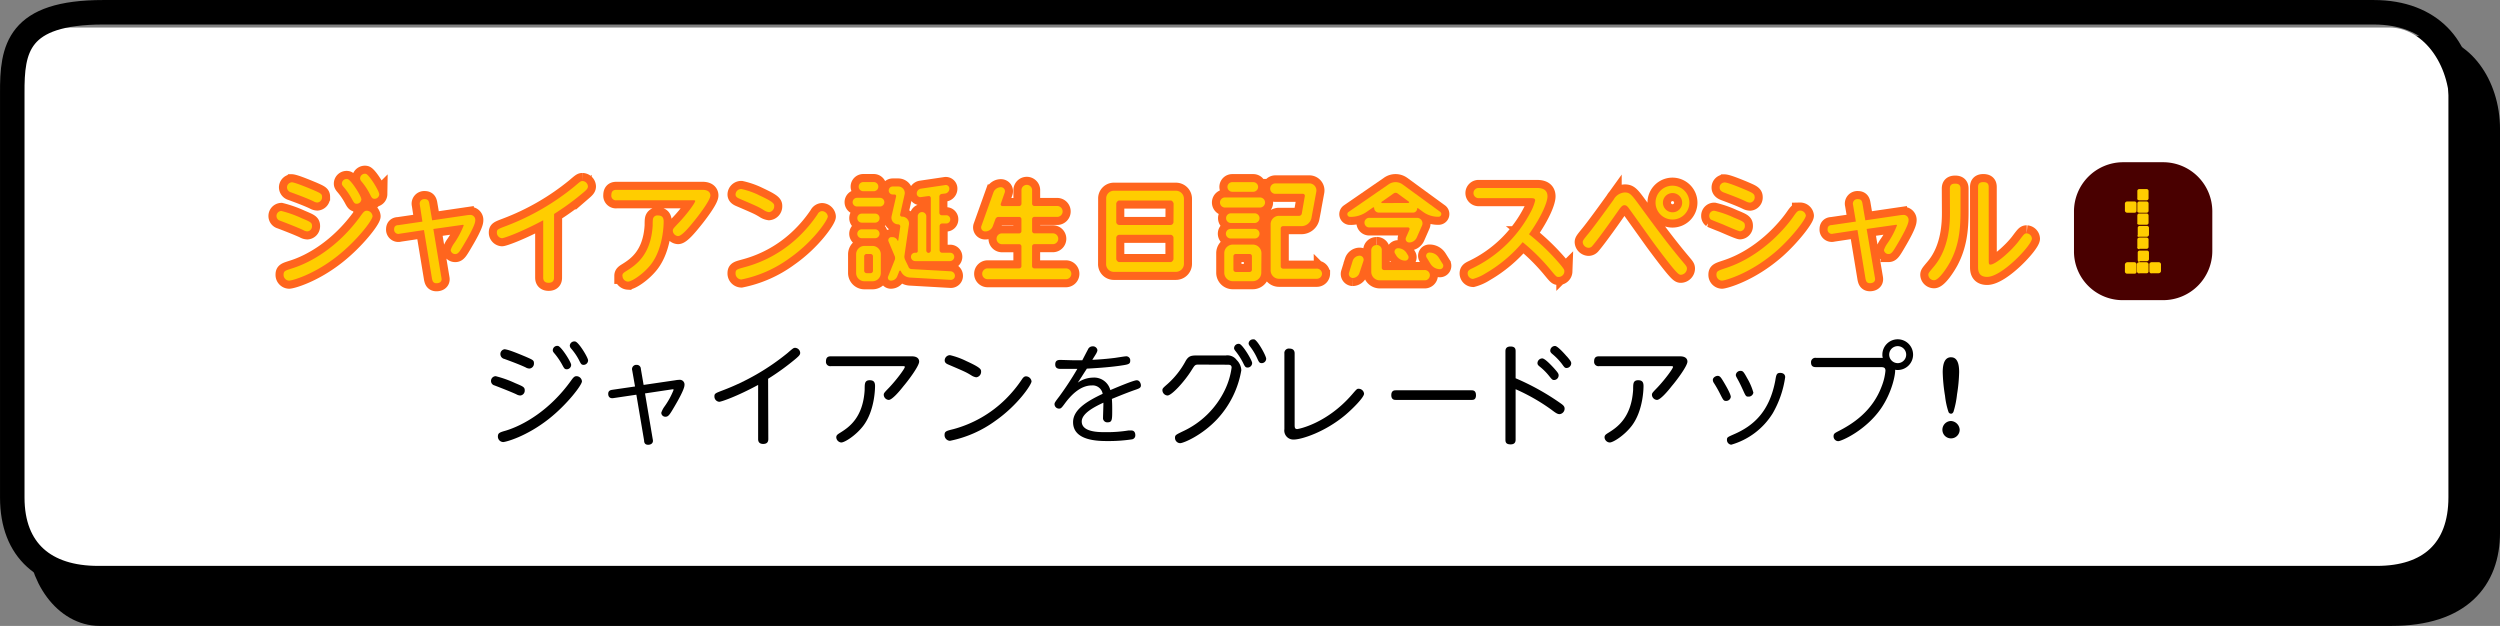 <svg xmlns="http://www.w3.org/2000/svg" viewBox="0 0 623.51 156.11"><rect x="0" y="0" width="623.51" height="156.11" fill="#808080" stroke="none"/><defs><style>.cls-1,.cls-5{fill:none;}.cls-1{stroke:#000;stroke-miterlimit:10;stroke-width:6.11px;}.cls-2{fill:#fff;}.cls-3{fill:#ffcd00;}.cls-4{fill:#490000;}.cls-5{stroke:#ff651e;stroke-width:4.02px;}</style></defs><g id="レイヤー_2" data-name="レイヤー 2"><g id="ファイル名"><path d="M24.86,12h580.5c8.3,0,15.1,9.1,15.1,20.2V132.85c0,11.11-6.8,20.2-15.1,20.2H24.86c-8.4,0-15.1-9.1-15.1-20.2V32.05C9.56,20.85,16.46,12,24.86,12Z"/><path class="cls-1" d="M32.46,12h572.9c8.3,0,15.1,9.1,15.1,20.2V132.85c0,11.61-7,20.2-24,20.2H24.86c-8.4,0-15.1-9.1-15.1-20.2V32.05C9.56,20.85,21.76,12,32.46,12Z"/><path class="cls-2" d="M17.06,6.86h578.8c8.3,0,15.1,8.89,15.1,19.89v99c0,10.89-6.8,19.89-15.1,19.89H22.06C11.16,146,2.26,137,2.06,126V26.66C2,15.76,8.76,6.86,17.06,6.86Z"/><path class="cls-1" d="M25.76,3.06H592c14.4,0,21.7,9.1,21.7,20.2V124c0,13.39-7.9,20.19-20.9,20.19H24.46c-13.2,0-21.4-6.8-21.4-20.1V23.25C3,12.15,4.36,3.06,25.76,3.06Z"/><rect class="cls-3" x="522.09" y="45.55" width="25.7" height="25.7"/><path class="cls-4" d="M517.26,62.66v-9.9a12.27,12.27,0,0,1,12.2-12.3h10a12.27,12.27,0,0,1,12.3,12.2h0v9.9a12.27,12.27,0,0,1-12.2,12.3h-10a12.14,12.14,0,0,1-12.3-12.2Zm13.3-9.61h1.8a.47.47,0,0,0,.5-.5h0v-1.8a.48.48,0,0,0-.5-.5h-1.8a.57.57,0,0,0-.6.5h0v1.8a.56.56,0,0,0,.6.5Zm0,15.21h1.8a.47.47,0,0,0,.5-.5h0V66a.55.55,0,0,0-.5-.6h-1.8a.65.65,0,0,0-.6.6v1.8A.57.57,0,0,0,530.56,68.26Zm3-18.3h1.8a.48.48,0,0,0,.5-.5h0v-1.8a.47.47,0,0,0-.5-.5h-1.8a.47.47,0,0,0-.5.5h0v1.8c-.1.29.2.5.5.5Zm0,3.09h1.8a.47.47,0,0,0,.5-.5h0v-1.8a.48.48,0,0,0-.5-.5h-1.8a.48.48,0,0,0-.5.5h0v1.8c-.1.2.1.5.5.5Zm0,3h1.8a.47.47,0,0,0,.5-.5h0v-1.8a.48.48,0,0,0-.5-.5h-1.8a.48.48,0,0,0-.5.5h0v1.8c-.1.31.1.5.5.5Zm0,3h1.8a.56.56,0,0,0,.6-.5h0v-1.7a.47.47,0,0,0-.5-.5h-1.8a.47.47,0,0,0-.5.5h0v1.8c-.2.21,0,.51.4.4Zm0,3h1.8a.47.47,0,0,0,.5-.5h0v-1.8a.48.48,0,0,0-.5-.5h-1.8a.48.48,0,0,0-.5.5h0v1.8a.44.44,0,0,0,.4.6h.2Zm0,3.1h1.8a.55.55,0,0,0,.6-.5h0V63a.47.47,0,0,0-.5-.5h-1.8a.47.47,0,0,0-.5.5h0v1.8a.56.56,0,0,0,.5.6h0Zm0,3h1.8a.47.47,0,0,0,.5-.5h0V66a.55.55,0,0,0-.5-.6h-1.8a.55.55,0,0,0-.6.5h0v1.8a.56.56,0,0,0,.6.5h0Zm3,0h1.8a.62.62,0,0,0,.6-.5h0V66a.55.55,0,0,0-.5-.6h-1.8a.55.55,0,0,0-.6.5h0v1.8a.56.56,0,0,0,.6.5h-.1Z"/><path class="cls-5" d="M70.14,52.61a29,29,0,0,1,5.11,1.81c2.13.9,2.57,1.08,2.57,1.92a1.28,1.28,0,0,1-1.17,1.37,2.15,2.15,0,0,1-1-.32c-1.31-.61-3.82-1.6-5.75-2.33a1.22,1.22,0,0,1-.94-1.14A1.26,1.26,0,0,1,70.14,52.61Zm.59,15.85c0-.88.49-1,2.1-1.52C77.47,65.51,84.36,61.63,90,53.77c.59-.81.91-1.22,1.46-1.22a1.49,1.49,0,0,1,1.46,1.37c0,1-3.94,6.13-8.76,9.93C78.23,68.55,72.77,70,72.1,70A1.44,1.44,0,0,1,70.73,68.46Zm2-23c.91,0,5.23,1.87,5.34,1.9,2,.88,2.25,1,2.25,1.78a1.3,1.3,0,0,1-1.17,1.37,2.06,2.06,0,0,1-1-.32c-1.63-.76-3.5-1.46-5.57-2.22a1.32,1.32,0,0,1-1-1.19A1.27,1.27,0,0,1,72.71,45.48Zm17.4,4.18A1.18,1.18,0,0,1,89,50.82c-.58,0-.7-.2-1.25-1.22a17.5,17.5,0,0,0-2.13-3.07c-.35-.41-.35-.61-.35-.73a1.17,1.17,0,0,1,1.43-1.14C87.57,44.9,90.11,48.9,90.11,49.66Zm4.47-1.23a1.19,1.19,0,0,1-1.14,1.17c-.61,0-.73-.21-1.26-1.26a15.65,15.65,0,0,0-2.07-3.09,1.23,1.23,0,0,1-.32-.76,1.2,1.2,0,0,1,1.46-1.11C92.13,43.64,94.58,47.67,94.58,48.43Z"/><path class="cls-5" d="M104.71,51.09a1.14,1.14,0,0,1,1.23-1.43c.81,0,1,.49,1.11,1l.73,4.29,8.38-1.23a7.08,7.08,0,0,1,1-.11,1.24,1.24,0,0,1,1.37,1.4c0,1.08-1.75,4.14-2.66,5.66-1.2,2.05-1.58,2.69-2.3,2.69a1.11,1.11,0,0,1-1.17-1,5.91,5.91,0,0,1,.84-1.64,20.84,20.84,0,0,0,2.4-4.49c0-.18-.15-.18-.5-.12l-7.06,1,2,12.09a2.84,2.84,0,0,1,.06.44c0,.67-.56,1-1.29,1-.9,0-1-.68-1.11-1.14l-2-12.12-6.07.91a1.06,1.06,0,0,1-1.37-1.14c0-.91.73-1,1.05-1l6-.88Z"/><path class="cls-5" d="M138.17,69.22c0,.44-.06,1.31-1.34,1.31s-1.35-.9-1.35-1.31V54.94c-5.6,3-9.75,4.47-10.3,4.47A1.39,1.39,0,0,1,123.92,58c0-.76.23-.85,2.22-1.61a61.17,61.17,0,0,0,17.11-9.87c1.43-1.22,1.6-1.37,2-1.37a1.41,1.41,0,0,1,1.38,1.34c0,.5-.32.82-1.06,1.46a64.26,64.26,0,0,1-7.38,5.41Z"/><path class="cls-5" d="M175.22,47.35c1.95,0,1.95,1.2,1.95,1.4,0,1.23-3.12,5.26-4.11,6.45-1.11,1.38-3,3.68-3.94,3.68a1.41,1.41,0,0,1-1.32-1.34c0-.44.15-.58,1.43-1.93,2-2.07,4.15-5,4.15-5.46,0-.2-.26-.2-.47-.2H153.79a1.15,1.15,0,0,1-1.32-1.26c0-1.31.85-1.34,1.32-1.34Zm-20,21.46c0-.61.35-.82,1.14-1.31,2.19-1.38,6-3.92,6.42-11.27,0-.24,0-1.29.06-1.49a1.09,1.09,0,0,1,1.25-1c1,0,1.43.44,1.43,1.55,0,.32,0,6.51-3.15,10.63-1.93,2.48-4.85,4.32-5.75,4.32A1.45,1.45,0,0,1,155.25,68.81Z"/><path class="cls-5" d="M206.46,54c0,.84-3.62,6.27-9.58,10.42a30.56,30.56,0,0,1-12,5.29,1.51,1.51,0,0,1-1.43-1.58c0-.94.47-1,2.34-1.52a31.07,31.07,0,0,0,13.75-7.91,33.57,33.57,0,0,0,4.38-5.29,1.32,1.32,0,0,1,1.11-.76A1.51,1.51,0,0,1,206.46,54Zm-17.29-5.37c3.92,1.78,3.92,2.21,3.92,2.8a1.46,1.46,0,0,1-1.29,1.49,3.13,3.13,0,0,1-1.37-.56c-1.37-.81-1.43-.84-6.13-2.86-.44-.2-.85-.47-.85-1a1.42,1.42,0,0,1,1.43-1.37A20,20,0,0,1,189.17,48.61Z"/><path class="cls-5" d="M213.73,51.5a1.08,1.08,0,1,1,0-2.16h5.75a1.08,1.08,0,0,1,0,2.16Zm1.9,18.65a2.08,2.08,0,0,1-2.11-2.1V63.44a2.1,2.1,0,0,1,2.11-2.11h1.92a2.1,2.1,0,0,1,2.13,2.11v4.61a2.08,2.08,0,0,1-2.13,2.1Zm2.62-16.87a1.08,1.08,0,0,1,1.11,1.11,1.1,1.1,0,0,1-1.11,1.14h-3.33a1.11,1.11,0,0,1-1.1-1.14,1.1,1.1,0,0,1,1.1-1.11Zm-3.33,6.13a1.11,1.11,0,0,1,0-2.22h3.33a1.11,1.11,0,1,1,0,2.22Zm3-14a1.14,1.14,0,1,1,0,2.28h-2.62a1.14,1.14,0,0,1,0-2.28Zm-1.78,17.93a.61.61,0,0,0-.61.58v3.62a.62.62,0,0,0,.61.59h1a.59.59,0,0,0,.58-.59V63.93a.58.58,0,0,0-.58-.58Zm10.43,3.18a.83.83,0,0,0,.78.59l9.73.55a1.13,1.13,0,0,1,1.08,1.14,1,1,0,0,1-1.08,1l-10.16-.58a2.62,2.62,0,0,1-2.25-1.61c0-.14-.35-.14-.38,0L223.74,69a1.71,1.71,0,0,1-1.57,1,.74.74,0,0,1-.68-1l1.64-4.11a1.28,1.28,0,0,0,0-1.05l-1.52-3.62a.77.77,0,0,1,.7-1.08h.26a1.37,1.37,0,0,1,1.29.87c0,.06.17.06.17,0l.5-3.47a.54.54,0,0,0-.52-.59H224a1.66,1.66,0,0,1-1.64-2l1.14-5a.39.39,0,0,0-.38-.44h-.47a1,1,0,0,1-1-1,1,1,0,0,1,1-1H224a1.63,1.63,0,0,1,1.61,2l-1.11,4.94a.46.46,0,0,0,.44.58,1.73,1.73,0,0,1,1.75,2l-1.11,7.67a1.94,1.94,0,0,0,.15,1.08Zm5-3.44a.63.63,0,0,0,.58-.59V49.39a.51.51,0,0,0-.58-.49l-1.93.26a.89.89,0,0,1-1-.9,1.23,1.23,0,0,1,1-1.2l6.13-.91a.88.88,0,0,1,1,.91,1.21,1.21,0,0,1-1,1.2l-.93.11a.69.69,0,0,0-.56.64V53.1a.62.62,0,0,0,.61.59h1A1,1,0,0,1,237,54.74a1,1,0,0,1-1.05,1h-1a.63.63,0,0,0-.61.61v6.1a.64.64,0,0,0,.61.59h2a1,1,0,0,1,1.05,1,1.08,1.08,0,0,1-1.05,1.08h-8.7a1.06,1.06,0,0,1-1.05-1.08,1,1,0,0,1,1.05-1h.26a.41.41,0,0,0,.38-.38V53.86a1.07,1.07,0,0,1,2.13,0V62.5a.63.63,0,0,0,.59.59Z"/><path class="cls-5" d="M257.4,66.39a.58.58,0,0,0,.59.55h7.74a1.35,1.35,0,1,1,0,2.69h-19.3a1.35,1.35,0,1,1,0-2.69h7.76a.57.57,0,0,0,.56-.55V61.45a.55.55,0,0,0-.56-.55h-4.41a1.35,1.35,0,0,1,0-2.69h4.41a.57.57,0,0,0,.56-.55v-3a.56.56,0,0,0-.56-.56h-5.14a.82.82,0,0,0-.78.53l-.65,1.75a2,2,0,0,1-1.92,1.34,1,1,0,0,1-.94-1.34l3-8.38a2,2,0,0,1,1.9-1.31,1,1,0,0,1,.93,1.31l-1,2.86a.41.41,0,0,0,.38.53h4.23a.58.58,0,0,0,.56-.58V47.32a1.33,1.33,0,0,1,2.65,0V50.8a.59.59,0,0,0,.59.58h5.78a1.36,1.36,0,0,1,0,2.71H258a.57.57,0,0,0-.59.56v3a.58.58,0,0,0,.59.55h4.7a1.35,1.35,0,0,1,0,2.69H258a.56.56,0,0,0-.59.55Z"/><path class="cls-5" d="M275.89,49.57a1.92,1.92,0,0,1,2-2h15.39a2,2,0,0,1,2,2V65.8a2,2,0,0,1-2,2H277.87a1.92,1.92,0,0,1-2-2ZM292.7,50.8c0-.3-.38-.79-.67-.79H279.1c-.32,0-.7.49-.7.79v4.64a.78.78,0,0,0,.7.67H292a.77.77,0,0,0,.67-.67ZM278.4,64.58c0,.29.38.78.7.78H292c.29,0,.67-.49.67-.78V59.23a.81.81,0,0,0-.67-.67H279.1a.81.81,0,0,0-.7.67Z"/><path class="cls-5" d="M315.51,50.5a1.27,1.27,0,0,1-1.26,1.26h-8.61a1.26,1.26,0,1,1,0-2.51h8.61A1.27,1.27,0,0,1,315.51,50.5ZM314.57,68a2.12,2.12,0,0,1-2.13,2.13h-5A2.11,2.11,0,0,1,305.34,68V63.15A2.14,2.14,0,0,1,307.48,61h5a2.15,2.15,0,0,1,2.13,2.14Zm-.44-13.6a1.22,1.22,0,0,1-1.22,1.22H307a1.21,1.21,0,0,1,0-2.42h5.93A1.22,1.22,0,0,1,314.13,54.42Zm0,3.88a1.2,1.2,0,0,1-1.19,1.2h-6a1.2,1.2,0,1,1,0-2.4h6A1.2,1.2,0,0,1,314.13,58.3Zm-.35-11.65a1.22,1.22,0,0,1-1.19,1.2h-5.26a1.21,1.21,0,0,1-1.2-1.2,1.19,1.19,0,0,1,1.2-1.2h5.26A1.2,1.2,0,0,1,313.78,46.65Zm-6.16,20.61a.59.59,0,0,0,.59.59h3.47a.56.56,0,0,0,.55-.59V63.9a.53.53,0,0,0-.55-.55h-3.47a.56.56,0,0,0-.59.55Zm22.1,1a1.3,1.3,0,0,1-1.31,1.29H319a2.09,2.09,0,0,1-2.1-2.1V55.93a2.09,2.09,0,0,1,2.1-2.1h5a.68.68,0,0,0,.67-.55l.76-4.38a.48.48,0,0,0-.47-.56h-6.89a1.29,1.29,0,0,1-1.28-1.28,1.3,1.3,0,0,1,1.28-1.32h8.5a1.76,1.76,0,0,1,1.72,2.08l-1.2,6.51a2.55,2.55,0,0,1-2.51,2.07h-4.61a.57.57,0,0,0-.55.56v9.48a.57.57,0,0,0,.55.56h8.35A1.3,1.3,0,0,1,329.72,68.31Z"/><path class="cls-5" d="M342.72,51.88a.17.17,0,0,0-.27-.15l-1.69,1.17a7,7,0,0,1-3.85,1.19h-.21a.67.67,0,0,1-.38-1.22l10-6.89a3,3,0,0,1,3.47,0l9.37,6.83a.68.68,0,0,1-.38,1.25h-.08a6.36,6.36,0,0,1-3.83-1.25l-1.2-.88c-.11-.05-.23,0-.23.09a1,1,0,0,1-1,1h-8.5A1.17,1.17,0,0,1,342.72,51.88Zm-5.35,17.45a1,1,0,0,1-.93-1.28l.93-3a1.86,1.86,0,0,1,1.75-1.28,1,1,0,0,1,.94,1.28l-1,3A1.8,1.8,0,0,1,337.37,69.33Zm16-15a1.37,1.37,0,0,1,1.29,1.92l-1.32,3a2.09,2.09,0,0,1-1.87,1.23.87.87,0,0,1-.81-1.23l.87-2a.39.39,0,0,0-.35-.53h-9.57a1.2,1.2,0,1,1,0-2.39Zm-10,6.77a1.25,1.25,0,0,1,1.25,1.26v4.43a.57.57,0,0,0,.59.56h10a1.29,1.29,0,1,1,0,2.57h-11A2.13,2.13,0,0,1,342,67.82V62.39A1.28,1.28,0,0,1,343.3,61.13Zm7.88-10.48a.18.18,0,0,0,.12-.32l-2.83-2.07a.83.83,0,0,0-.94,0l-3,2.1a.17.17,0,0,0,.08.32ZM350.45,65a2.6,2.6,0,0,1-2.22-1.28l-.32-.53a.86.86,0,0,1,.73-1.28,2.54,2.54,0,0,1,2.22,1.28l.32.53A.84.84,0,0,1,350.45,65Zm5.37-.75a.81.81,0,0,1,.7-1.26,2.71,2.71,0,0,1,2.31,1.26l1,1.6a.84.84,0,0,1-.7,1.29,2.82,2.82,0,0,1-2.33-1.29Z"/><path class="cls-5" d="M368.76,49.42a1.27,1.27,0,1,1,0-2.54h14.33c.91,0,2.86,0,2.86,2.11,0,1.16-1.08,4.43-4.61,9.43a55.06,55.06,0,0,1,7.18,6.83c1.64,1.87,1.64,2.07,1.64,2.45a1.42,1.42,0,0,1-1.4,1.37c-.56,0-.59,0-2.13-1.87a49.51,49.51,0,0,0-6.87-6.8,34.71,34.71,0,0,1-9.25,7.77,11.41,11.41,0,0,1-3.15,1.4,1.39,1.39,0,0,1-1.32-1.4c0-.67.44-.91,1.11-1.23a32,32,0,0,0,14.72-14.28,11.27,11.27,0,0,0,1-2.65c0-.5-.35-.59-1.08-.59Z"/><path class="cls-5" d="M409.46,52c4.38,6,7.27,9.78,10.13,13.17,1,1.2,1.14,1.34,1.14,1.84a1.59,1.59,0,0,1-1.49,1.52c-.53,0-.91,0-6.51-7.53-1-1.35-5.46-7.65-6.51-9.08-.35-.47-.62-.74-1.08-.74s-.79.3-1.58,1.44c-1.14,1.63-4.7,6.71-6.36,8.64a1.26,1.26,0,0,1-1,.55,1.53,1.53,0,0,1-1.46-1.4c0-.41.15-.61,1.49-2.25s4.18-5.54,6.22-8.38A3.4,3.4,0,0,1,405.19,48C406.54,48,406.89,48.46,409.46,52Zm11.88-1.46a4.22,4.22,0,1,1-4.2-4.23A4.23,4.23,0,0,1,421.34,50.53Zm-6.6,0a2.4,2.4,0,1,0,2.4-2.39A2.39,2.39,0,0,0,414.74,50.53Z"/><path class="cls-5" d="M427.53,52.55a25.87,25.87,0,0,1,4.85,1.69c2.42,1,2.8,1.17,2.8,2.07A1.31,1.31,0,0,1,434,57.69c-.41,0-3.82-1.52-4.52-1.81-.41-.15-2.54-1-2.75-1.11a1.12,1.12,0,0,1-.44-.91A1.24,1.24,0,0,1,427.53,52.55Zm.56,15.94c0-.88.46-1,2.07-1.55,9.14-2.89,15.24-10.19,17.22-13.08.7-1,1-1.34,1.55-1.34a1.44,1.44,0,0,1,1.46,1.25c0,.88-3.39,5.32-7.09,8.62C436.49,68.4,430,70,429.46,70A1.44,1.44,0,0,1,428.09,68.49Zm2-23c.85,0,4.12,1.37,5.23,1.84,1.75.76,2.3,1,2.3,1.84a1.29,1.29,0,0,1-1.14,1.37,2.34,2.34,0,0,1-1-.29c-1.58-.76-3.62-1.52-5.49-2.22-.46-.17-1.11-.5-1.11-1.23A1.26,1.26,0,0,1,430.07,45.51Z"/><path class="cls-5" d="M462.16,51.09a1.13,1.13,0,0,1,1.22-1.43c.82,0,1,.49,1.11,1l.73,4.29,8.38-1.23a7.34,7.34,0,0,1,1-.11A1.24,1.24,0,0,1,476,55c0,1.08-1.75,4.14-2.65,5.66-1.2,2.05-1.58,2.69-2.31,2.69a1.11,1.11,0,0,1-1.17-1,6,6,0,0,1,.85-1.64,20.56,20.56,0,0,0,2.39-4.49c0-.18-.14-.18-.49-.12l-7.07,1,2.05,12.09a2.69,2.69,0,0,1,.05.44c0,.67-.55,1-1.28,1-.9,0-1-.68-1.11-1.14l-2-12.12-6.08.91a1.06,1.06,0,0,1-1.37-1.14c0-.91.73-1,1-1l6.05-.88Z"/><path class="cls-5" d="M486.3,47.06c0-.61.15-1.26,1.32-1.26.84,0,1.34.29,1.34,1.26v5.72c0,4.64-.47,8.53-2.51,12.41-.73,1.37-2.83,4.7-4.09,4.7a1.43,1.43,0,0,1-1.43-1.34c0-.41.12-.56,1.4-2.08,3.94-4.67,4-11.15,4-13.54ZM496,65c0,.59,0,1,.41,1,1.29,0,5.2-3.39,7.07-5.87,1.31-1.75,1.46-1.93,2-1.93a1.41,1.41,0,0,1,1.29,1.32c0,1.54-7.42,9.54-11.18,9.54-2.25,0-2.25-1.75-2.25-2.51V46.65c0-.47.09-1.23,1.28-1.23.82,0,1.37.24,1.37,1.23Z"/><path class="cls-3" d="M70.14,52.61a29,29,0,0,1,5.11,1.81c2.13.9,2.57,1.08,2.57,1.92a1.28,1.28,0,0,1-1.17,1.37,2.15,2.15,0,0,1-1-.32c-1.31-.61-3.82-1.6-5.75-2.33a1.22,1.22,0,0,1-.94-1.14A1.26,1.26,0,0,1,70.14,52.61Zm.59,15.85c0-.88.49-1,2.1-1.52C77.47,65.51,84.36,61.63,90,53.77c.59-.81.91-1.22,1.46-1.22a1.49,1.49,0,0,1,1.46,1.37c0,1-3.94,6.13-8.76,9.93C78.23,68.55,72.77,70,72.1,70A1.44,1.44,0,0,1,70.73,68.46Zm2-23c.91,0,5.23,1.87,5.34,1.9,2,.88,2.25,1,2.25,1.78a1.3,1.3,0,0,1-1.17,1.37,2.06,2.06,0,0,1-1-.32c-1.63-.76-3.5-1.46-5.57-2.22a1.32,1.32,0,0,1-1-1.19A1.27,1.27,0,0,1,72.71,45.48Zm17.4,4.18A1.18,1.18,0,0,1,89,50.82c-.58,0-.7-.2-1.25-1.22a17.5,17.5,0,0,0-2.13-3.07c-.35-.41-.35-.61-.35-.73a1.17,1.17,0,0,1,1.43-1.14C87.57,44.9,90.11,48.9,90.11,49.66Zm4.47-1.23a1.19,1.19,0,0,1-1.14,1.17c-.61,0-.73-.21-1.26-1.26a15.65,15.65,0,0,0-2.07-3.09,1.23,1.23,0,0,1-.32-.76,1.2,1.2,0,0,1,1.46-1.11C92.13,43.64,94.58,47.67,94.58,48.43Z"/><path class="cls-3" d="M104.71,51.09a1.14,1.14,0,0,1,1.23-1.43c.81,0,1,.49,1.11,1l.73,4.29,8.38-1.23a7.08,7.08,0,0,1,1-.11,1.24,1.24,0,0,1,1.37,1.4c0,1.08-1.75,4.14-2.66,5.66-1.2,2.05-1.58,2.69-2.3,2.69a1.11,1.11,0,0,1-1.17-1,5.91,5.91,0,0,1,.84-1.64,20.84,20.84,0,0,0,2.4-4.49c0-.18-.15-.18-.5-.12l-7.06,1,2,12.09a2.84,2.84,0,0,1,.06.44c0,.67-.56,1-1.29,1-.9,0-1-.68-1.11-1.14l-2-12.12-6.07.91a1.06,1.06,0,0,1-1.37-1.14c0-.91.73-1,1.05-1l6-.88Z"/><path class="cls-3" d="M138.17,69.22c0,.44-.06,1.31-1.34,1.31s-1.35-.9-1.35-1.31V54.94c-5.6,3-9.75,4.47-10.3,4.47A1.39,1.39,0,0,1,123.92,58c0-.76.23-.85,2.22-1.61a61.17,61.17,0,0,0,17.11-9.87c1.43-1.22,1.6-1.37,2-1.37a1.41,1.41,0,0,1,1.38,1.34c0,.5-.32.82-1.06,1.46a64.26,64.26,0,0,1-7.38,5.41Z"/><path class="cls-3" d="M175.22,47.35c1.95,0,1.95,1.2,1.95,1.4,0,1.23-3.12,5.26-4.11,6.45-1.11,1.38-3,3.68-3.94,3.68a1.41,1.41,0,0,1-1.32-1.34c0-.44.15-.58,1.43-1.93,2-2.07,4.15-5,4.15-5.46,0-.2-.26-.2-.47-.2H153.79a1.15,1.15,0,0,1-1.32-1.26c0-1.31.85-1.34,1.32-1.34Zm-20,21.46c0-.61.35-.82,1.14-1.31,2.19-1.38,6-3.92,6.42-11.27,0-.24,0-1.29.06-1.49a1.09,1.09,0,0,1,1.25-1c1,0,1.43.44,1.43,1.55,0,.32,0,6.51-3.15,10.63-1.93,2.48-4.85,4.32-5.75,4.32A1.45,1.45,0,0,1,155.25,68.81Z"/><path class="cls-3" d="M206.46,54c0,.84-3.62,6.27-9.58,10.42a30.56,30.56,0,0,1-12,5.29,1.51,1.51,0,0,1-1.43-1.58c0-.94.47-1,2.34-1.52a31.07,31.07,0,0,0,13.75-7.91,33.57,33.57,0,0,0,4.38-5.29,1.32,1.32,0,0,1,1.11-.76A1.51,1.51,0,0,1,206.46,54Zm-17.29-5.37c3.92,1.78,3.92,2.21,3.92,2.8a1.46,1.46,0,0,1-1.29,1.49,3.13,3.13,0,0,1-1.37-.56c-1.37-.81-1.43-.84-6.13-2.86-.44-.2-.85-.47-.85-1a1.42,1.42,0,0,1,1.43-1.37A20,20,0,0,1,189.17,48.61Z"/><path class="cls-3" d="M213.73,51.5a1.08,1.08,0,1,1,0-2.16h5.75a1.08,1.08,0,0,1,0,2.16Zm1.9,18.65a2.08,2.08,0,0,1-2.11-2.1V63.44a2.1,2.1,0,0,1,2.11-2.11h1.92a2.1,2.1,0,0,1,2.13,2.11v4.61a2.08,2.08,0,0,1-2.13,2.1Zm2.62-16.87a1.08,1.08,0,0,1,1.11,1.11,1.1,1.1,0,0,1-1.11,1.14h-3.33a1.11,1.11,0,0,1-1.1-1.14,1.1,1.1,0,0,1,1.1-1.11Zm-3.33,6.13a1.11,1.11,0,0,1,0-2.22h3.33a1.11,1.11,0,1,1,0,2.22Zm3-14a1.14,1.14,0,1,1,0,2.28h-2.62a1.14,1.14,0,0,1,0-2.28Zm-1.78,17.93a.61.61,0,0,0-.61.58v3.62a.62.62,0,0,0,.61.59h1a.59.59,0,0,0,.58-.59V63.93a.58.58,0,0,0-.58-.58Zm10.43,3.18a.83.83,0,0,0,.78.59l9.73.55a1.13,1.13,0,0,1,1.08,1.14,1,1,0,0,1-1.08,1l-10.16-.58a2.62,2.62,0,0,1-2.25-1.61c0-.14-.35-.14-.38,0L223.74,69a1.71,1.71,0,0,1-1.57,1,.74.74,0,0,1-.68-1l1.64-4.11a1.28,1.28,0,0,0,0-1.05l-1.52-3.62a.77.77,0,0,1,.7-1.08h.26a1.37,1.37,0,0,1,1.29.87c0,.06.17.06.17,0l.5-3.47a.54.54,0,0,0-.52-.59H224a1.66,1.66,0,0,1-1.64-2l1.14-5a.39.39,0,0,0-.38-.44h-.47a1,1,0,0,1-1-1,1,1,0,0,1,1-1H224a1.63,1.63,0,0,1,1.61,2l-1.11,4.94a.46.46,0,0,0,.44.58,1.73,1.73,0,0,1,1.75,2l-1.11,7.67a1.94,1.94,0,0,0,.15,1.08Zm5-3.44a.63.63,0,0,0,.58-.59V49.39a.51.51,0,0,0-.58-.49l-1.93.26a.89.89,0,0,1-1-.9,1.23,1.23,0,0,1,1-1.2l6.13-.91a.88.88,0,0,1,1,.91,1.21,1.21,0,0,1-1,1.2l-.93.11a.69.69,0,0,0-.56.64V53.1a.62.62,0,0,0,.61.59h1A1,1,0,0,1,237,54.74a1,1,0,0,1-1.05,1h-1a.63.63,0,0,0-.61.61v6.1a.64.64,0,0,0,.61.59h2a1,1,0,0,1,1.05,1,1.08,1.08,0,0,1-1.05,1.08h-8.7a1.06,1.06,0,0,1-1.05-1.08,1,1,0,0,1,1.05-1h.26a.41.41,0,0,0,.38-.38V53.86a1.07,1.07,0,0,1,2.13,0V62.5a.63.63,0,0,0,.59.59Z"/><path class="cls-3" d="M257.4,66.39a.58.58,0,0,0,.59.55h7.74a1.35,1.35,0,1,1,0,2.69h-19.3a1.35,1.35,0,1,1,0-2.69h7.76a.57.57,0,0,0,.56-.55V61.45a.55.55,0,0,0-.56-.55h-4.41a1.35,1.35,0,0,1,0-2.69h4.41a.57.57,0,0,0,.56-.55v-3a.56.56,0,0,0-.56-.56h-5.14a.82.82,0,0,0-.78.53l-.65,1.75a2,2,0,0,1-1.92,1.34,1,1,0,0,1-.94-1.34l3-8.38a2,2,0,0,1,1.9-1.31,1,1,0,0,1,.93,1.31l-1,2.86a.41.41,0,0,0,.38.53h4.23a.58.58,0,0,0,.56-.58V47.32a1.33,1.33,0,0,1,2.65,0V50.8a.59.59,0,0,0,.59.58h5.78a1.36,1.36,0,0,1,0,2.71H258a.57.57,0,0,0-.59.56v3a.58.58,0,0,0,.59.55h4.7a1.35,1.35,0,0,1,0,2.69H258a.56.56,0,0,0-.59.55Z"/><path class="cls-3" d="M275.89,49.57a1.92,1.92,0,0,1,2-2h15.39a2,2,0,0,1,2,2V65.8a2,2,0,0,1-2,2H277.87a1.92,1.92,0,0,1-2-2ZM292.7,50.8c0-.3-.38-.79-.67-.79H279.1c-.32,0-.7.49-.7.79v4.64a.78.78,0,0,0,.7.67H292a.77.77,0,0,0,.67-.67ZM278.4,64.58c0,.29.38.78.7.78H292c.29,0,.67-.49.67-.78V59.23a.81.81,0,0,0-.67-.67H279.1a.81.81,0,0,0-.7.67Z"/><path class="cls-3" d="M315.51,50.5a1.27,1.27,0,0,1-1.26,1.26h-8.61a1.26,1.26,0,1,1,0-2.51h8.61A1.27,1.27,0,0,1,315.51,50.5ZM314.57,68a2.12,2.12,0,0,1-2.13,2.13h-5A2.11,2.11,0,0,1,305.34,68V63.15A2.14,2.14,0,0,1,307.48,61h5a2.15,2.15,0,0,1,2.13,2.14Zm-.44-13.6a1.22,1.22,0,0,1-1.22,1.22H307a1.21,1.21,0,0,1,0-2.42h5.93A1.22,1.22,0,0,1,314.13,54.42Zm0,3.88a1.2,1.2,0,0,1-1.19,1.2h-6a1.2,1.2,0,1,1,0-2.4h6A1.2,1.2,0,0,1,314.13,58.3Zm-.35-11.65a1.22,1.22,0,0,1-1.19,1.2h-5.26a1.21,1.21,0,0,1-1.2-1.2,1.19,1.19,0,0,1,1.2-1.2h5.26A1.2,1.2,0,0,1,313.78,46.65Zm-6.16,20.61a.59.59,0,0,0,.59.59h3.47a.56.56,0,0,0,.55-.59V63.9a.53.53,0,0,0-.55-.55h-3.47a.56.56,0,0,0-.59.55Zm22.1,1a1.3,1.3,0,0,1-1.31,1.29H319a2.09,2.09,0,0,1-2.1-2.1V55.93a2.09,2.09,0,0,1,2.1-2.1h5a.68.68,0,0,0,.67-.55l.76-4.38a.48.48,0,0,0-.47-.56h-6.89a1.29,1.29,0,0,1-1.28-1.28,1.3,1.3,0,0,1,1.28-1.32h8.5a1.76,1.76,0,0,1,1.72,2.08l-1.2,6.51a2.55,2.55,0,0,1-2.51,2.07h-4.61a.57.57,0,0,0-.55.56v9.48a.57.57,0,0,0,.55.56h8.35A1.3,1.3,0,0,1,329.72,68.31Z"/><path class="cls-3" d="M342.72,51.88a.17.17,0,0,0-.27-.15l-1.69,1.17a7,7,0,0,1-3.85,1.19h-.21a.67.67,0,0,1-.38-1.22l10-6.89a3,3,0,0,1,3.47,0l9.37,6.83a.68.68,0,0,1-.38,1.25h-.08a6.36,6.36,0,0,1-3.83-1.25l-1.2-.88c-.11-.05-.23,0-.23.09a1,1,0,0,1-1,1h-8.5A1.17,1.17,0,0,1,342.72,51.88Zm-5.35,17.45a1,1,0,0,1-.93-1.28l.93-3a1.86,1.86,0,0,1,1.75-1.28,1,1,0,0,1,.94,1.28l-1,3A1.8,1.8,0,0,1,337.37,69.33Zm16-15a1.37,1.37,0,0,1,1.29,1.92l-1.32,3a2.09,2.09,0,0,1-1.87,1.23.87.87,0,0,1-.81-1.23l.87-2a.39.39,0,0,0-.35-.53h-9.57a1.2,1.2,0,1,1,0-2.39Zm-10,6.77a1.25,1.25,0,0,1,1.25,1.26v4.43a.57.57,0,0,0,.59.56h10a1.29,1.29,0,1,1,0,2.57h-11A2.13,2.13,0,0,1,342,67.82V62.39A1.28,1.28,0,0,1,343.3,61.13Zm7.88-10.48a.18.18,0,0,0,.12-.32l-2.83-2.07a.83.83,0,0,0-.94,0l-3,2.1a.17.17,0,0,0,.08.32ZM350.45,65a2.6,2.6,0,0,1-2.22-1.28l-.32-.53a.86.86,0,0,1,.73-1.28,2.54,2.54,0,0,1,2.22,1.28l.32.53A.84.84,0,0,1,350.45,65Zm5.37-.75a.81.81,0,0,1,.7-1.26,2.71,2.71,0,0,1,2.31,1.26l1,1.6a.84.84,0,0,1-.7,1.29,2.82,2.82,0,0,1-2.33-1.29Z"/><path class="cls-3" d="M368.76,49.42a1.27,1.27,0,1,1,0-2.54h14.33c.91,0,2.86,0,2.86,2.11,0,1.16-1.08,4.43-4.61,9.43a55.06,55.06,0,0,1,7.18,6.83c1.64,1.87,1.64,2.07,1.64,2.45a1.42,1.42,0,0,1-1.4,1.37c-.56,0-.59,0-2.13-1.87a49.51,49.51,0,0,0-6.87-6.8,34.71,34.71,0,0,1-9.25,7.77,11.41,11.41,0,0,1-3.15,1.4,1.39,1.39,0,0,1-1.32-1.4c0-.67.44-.91,1.11-1.23a32,32,0,0,0,14.72-14.28,11.27,11.27,0,0,0,1-2.65c0-.5-.35-.59-1.08-.59Z"/><path class="cls-3" d="M409.46,52c4.38,6,7.27,9.78,10.13,13.17,1,1.2,1.14,1.34,1.14,1.84a1.59,1.59,0,0,1-1.49,1.52c-.53,0-.91,0-6.51-7.53-1-1.35-5.46-7.65-6.51-9.08-.35-.47-.62-.74-1.08-.74s-.79.3-1.58,1.44c-1.14,1.63-4.7,6.71-6.36,8.64a1.26,1.26,0,0,1-1,.55,1.53,1.53,0,0,1-1.46-1.4c0-.41.15-.61,1.49-2.25s4.18-5.54,6.22-8.38A3.4,3.4,0,0,1,405.19,48C406.54,48,406.89,48.46,409.46,52Zm11.88-1.46a4.22,4.22,0,1,1-4.2-4.23A4.23,4.23,0,0,1,421.34,50.53Zm-6.6,0a2.4,2.4,0,1,0,2.4-2.39A2.39,2.39,0,0,0,414.74,50.53Z"/><path class="cls-3" d="M427.53,52.55a25.87,25.87,0,0,1,4.85,1.69c2.42,1,2.8,1.17,2.8,2.07A1.31,1.31,0,0,1,434,57.69c-.41,0-3.82-1.52-4.52-1.81-.41-.15-2.54-1-2.75-1.11a1.12,1.12,0,0,1-.44-.91A1.24,1.24,0,0,1,427.53,52.55Zm.56,15.94c0-.88.46-1,2.07-1.55,9.14-2.89,15.24-10.19,17.22-13.08.7-1,1-1.34,1.55-1.34a1.44,1.44,0,0,1,1.46,1.25c0,.88-3.39,5.32-7.09,8.62C436.49,68.4,430,70,429.46,70A1.44,1.44,0,0,1,428.09,68.49Zm2-23c.85,0,4.12,1.37,5.23,1.84,1.75.76,2.3,1,2.3,1.84a1.29,1.29,0,0,1-1.14,1.37,2.34,2.34,0,0,1-1-.29c-1.58-.76-3.62-1.52-5.49-2.22-.46-.17-1.11-.5-1.11-1.23A1.26,1.26,0,0,1,430.07,45.51Z"/><path class="cls-3" d="M462.16,51.09a1.13,1.13,0,0,1,1.22-1.43c.82,0,1,.49,1.11,1l.73,4.29,8.38-1.23a7.34,7.34,0,0,1,1-.11A1.24,1.24,0,0,1,476,55c0,1.08-1.75,4.14-2.65,5.66-1.2,2.05-1.58,2.69-2.31,2.69a1.11,1.11,0,0,1-1.17-1,6,6,0,0,1,.85-1.64,20.56,20.56,0,0,0,2.39-4.49c0-.18-.14-.18-.49-.12l-7.07,1,2.05,12.09a2.69,2.69,0,0,1,.05.44c0,.67-.55,1-1.28,1-.9,0-1-.68-1.11-1.14l-2-12.12-6.08.91a1.06,1.06,0,0,1-1.37-1.14c0-.91.73-1,1-1l6.05-.88Z"/><path class="cls-3" d="M486.3,47.06c0-.61.15-1.26,1.32-1.26.84,0,1.34.29,1.34,1.26v5.72c0,4.64-.47,8.53-2.51,12.41-.73,1.37-2.83,4.7-4.09,4.7a1.43,1.43,0,0,1-1.43-1.34c0-.41.12-.56,1.4-2.08,3.94-4.67,4-11.15,4-13.54ZM496,65c0,.59,0,1,.41,1,1.29,0,5.2-3.39,7.07-5.87,1.31-1.75,1.46-1.93,2-1.93a1.41,1.41,0,0,1,1.29,1.32c0,1.54-7.42,9.54-11.18,9.54-2.25,0-2.25-1.75-2.25-2.51V46.65c0-.47.09-1.23,1.28-1.23.82,0,1.37.24,1.37,1.23Z"/><path d="M123.63,93.82a27,27,0,0,1,4.81,1.71c2,.85,2.43,1,2.43,1.81a1.22,1.22,0,0,1-1.11,1.3,2.13,2.13,0,0,1-1-.31c-1.24-.57-3.61-1.51-5.42-2.2a1.14,1.14,0,0,1-.88-1.07A1.19,1.19,0,0,1,123.63,93.82Zm.55,15c0-.83.46-1,2-1.43,4.37-1.35,10.87-5,16.21-12.42.55-.77.85-1.15,1.38-1.15a1.39,1.39,0,0,1,1.37,1.29c0,.91-3.71,5.78-8.25,9.36-5.62,4.43-10.77,5.78-11.4,5.78A1.36,1.36,0,0,1,124.18,108.77Zm1.87-21.67c.85,0,4.92,1.77,5,1.79,1.89.83,2.12.91,2.12,1.68a1.24,1.24,0,0,1-1.11,1.3,2,2,0,0,1-1-.31c-1.54-.71-3.3-1.37-5.26-2.09a1.24,1.24,0,0,1-1-1.13A1.19,1.19,0,0,1,126.05,87.1ZM142.45,91a1.11,1.11,0,0,1-1.07,1.1c-.55,0-.66-.19-1.18-1.15a17,17,0,0,0-2-2.9c-.33-.38-.33-.57-.33-.68a1.1,1.1,0,0,1,1.35-1.08C140.06,86.55,142.45,90.32,142.45,91Zm4.22-1.16A1.13,1.13,0,0,1,145.59,91c-.58,0-.69-.2-1.18-1.19a15,15,0,0,0-2-2.92,1.15,1.15,0,0,1-.3-.71,1.13,1.13,0,0,1,1.38-1C144.35,85.37,146.67,89.17,146.67,89.88Z"/><path d="M157.68,92.39A1.07,1.07,0,0,1,158.83,91a1,1,0,0,1,1,1l.69,4,7.9-1.16a6.38,6.38,0,0,1,1-.11,1.17,1.17,0,0,1,1.29,1.33c0,1-1.65,3.9-2.5,5.34-1.13,1.92-1.49,2.53-2.18,2.53a1,1,0,0,1-1.1-1,5.69,5.69,0,0,1,.8-1.54A19.18,19.18,0,0,0,168,97.23c0-.16-.14-.16-.47-.11l-6.66,1,1.92,11.4a2.69,2.69,0,0,1,.06.41c0,.64-.52,1-1.21,1-.86,0-1-.63-1-1.07l-1.93-11.42-5.72.85c-1.3.19-1.3-.88-1.3-1.07,0-.86.69-.94,1-1l5.69-.83Z"/><path d="M191.62,109.48c0,.42-.06,1.24-1.27,1.24s-1.27-.85-1.27-1.24V96c-5.28,2.86-9.19,4.21-9.71,4.21a1.31,1.31,0,0,1-1.19-1.35c0-.71.22-.79,2.09-1.51a57.93,57.93,0,0,0,16.14-9.3c1.34-1.16,1.51-1.3,1.87-1.3A1.32,1.32,0,0,1,199.57,88c0,.47-.3.77-1,1.38a60.93,60.93,0,0,1-7,5.09Z"/><path d="M227.4,88.87c1.84,0,1.84,1.12,1.84,1.32,0,1.15-2.94,5-3.88,6.08-1,1.29-2.86,3.47-3.71,3.47a1.33,1.33,0,0,1-1.24-1.27c0-.41.14-.55,1.35-1.81,1.9-2,3.91-4.74,3.91-5.15,0-.19-.25-.19-.44-.19h-18A1.08,1.08,0,0,1,206,90.13c0-1.24.8-1.26,1.24-1.26ZM208.57,109.1c0-.58.33-.77,1.08-1.24,2.06-1.29,5.61-3.69,6-10.63,0-.22,0-1.21.06-1.4.05-.39.22-1,1.18-1s1.35.41,1.35,1.45c0,.31,0,6.14-3,10-1.82,2.34-4.57,4.08-5.43,4.08A1.37,1.37,0,0,1,208.57,109.1Z"/><path d="M257.27,95.11c0,.8-3.42,5.92-9,9.83a28.93,28.93,0,0,1-11.34,5,1.41,1.41,0,0,1-1.35-1.48c0-.88.44-1,2.2-1.43a29.41,29.41,0,0,0,13-7.46,31.72,31.72,0,0,0,4.12-5c.28-.41.55-.71,1-.71A1.42,1.42,0,0,1,257.27,95.11ZM241,90.05c3.69,1.68,3.69,2.09,3.69,2.64a1.37,1.37,0,0,1-1.21,1.41,3.05,3.05,0,0,1-1.3-.53c-1.29-.77-1.34-.8-5.78-2.7-.41-.19-.79-.44-.79-1a1.33,1.33,0,0,1,1.34-1.29A18.78,18.78,0,0,1,241,90.05Z"/><path d="M268.8,95.44a6.65,6.65,0,0,1,3.74-1.26,4.17,4.17,0,0,1,4.38,3.11c1.05-.44,5.75-2.45,6.58-2.45s1.05,1,1.05,1.24c0,.66-.39.8-1.6,1.21-2.34.82-5.51,2.15-5.64,2.2.05.8.08,1.27.08,2.62,0,2.56,0,3.22-1.16,3.22a1.05,1.05,0,0,1-1.13-1.16c0-.61.11-3.22.09-3.74-2.29,1.07-5.4,2.67-5.4,4.7,0,2.65,4.21,2.65,5.81,2.65a34.21,34.21,0,0,0,5.86-.42c.19,0,.47,0,.69,0,1,0,1,1,1,1.15a1,1,0,0,1-.93,1.08,39,39,0,0,1-5.87.41c-2.36,0-8.72,0-8.72-4.71,0-3,3.16-5.09,7.38-7.07a2.53,2.53,0,0,0-2.73-2.09c-3,0-5.39,2.72-6.69,4.48-.85,1.16-1,1.3-1.46,1.3a1.13,1.13,0,0,1-1.13-1.1c0-.33.11-.53,1.24-2A78,78,0,0,0,268.69,92c-2,0-4.07,0-4.21,0-.64,0-1.3-.17-1.3-1.11,0-1.12.83-1.12,1.33-1.12s2.72.08,3.19.08l2.23,0c.22-.41,1.18-2.28,1.4-2.67a1.24,1.24,0,0,1,1.13-.8,1.12,1.12,0,0,1,1.24.94,1.37,1.37,0,0,1-.17.58c0,.13-.74,1.24-1.1,1.84,0,0,2.78-.11,5.7-.49.44-.06,2.42-.39,2.75-.39a1,1,0,0,1,1,1.13c0,.88-.55.93-2.81,1.26-2.83.39-6.35.61-8,.69C269.74,94,269.57,94.29,268.8,95.44Z"/><path d="M298.89,90.93c-.83,0-.91.14-1.66,1.32-1.76,2.86-5,6.39-6.05,6.39a1.35,1.35,0,0,1-1.27-1.3c0-.46.14-.57,1.3-1.59A20.85,20.85,0,0,0,295.72,90c.8-1.35,1.49-1.35,3.22-1.35h6.8a2.86,2.86,0,0,1,2.7,1.15,3.79,3.79,0,0,1,1.15,2.54,23.78,23.78,0,0,1-5.94,12.11c-3.83,4.13-8.48,6.08-9.33,6.08a1.32,1.32,0,0,1-1.27-1.32c0-.69.19-.77,1.93-1.62a21.72,21.72,0,0,0,10.48-10.27,18.58,18.58,0,0,0,1.71-5.64c0-.72-.58-.72-1.07-.72Zm13.4-.39a1.14,1.14,0,0,1-1.1,1.13c-.58,0-.69-.22-1.18-1.21a16.71,16.71,0,0,0-1.9-2.94c-.31-.39-.33-.58-.33-.66a1.12,1.12,0,0,1,1.37-1.08C310,86.06,312.29,89.88,312.29,90.54Zm3.5-1.07a1.12,1.12,0,0,1-1.08,1.1c-.6,0-.71-.22-1.18-1.24a15.14,15.14,0,0,0-1.82-3c-.3-.41-.3-.6-.3-.69a1.09,1.09,0,0,1,1.16-1,1,1,0,0,1,.24,0C313.67,84.9,315.79,88.76,315.79,89.47Z"/><path d="M322.89,105.9c0,.61,0,1.11.63,1.11.36,0,7.41-1.38,13.68-8.62,1.21-1.4,1.24-1.43,1.65-1.43a1.35,1.35,0,0,1,1.35,1.24c0,.91-2.89,3.8-4.68,5.31-5.09,4.27-10.92,6.11-12.82,6.11a2.25,2.25,0,0,1-2.37-2.59V88.18a1.11,1.11,0,0,1,1.26-1.24c1.27,0,1.3.91,1.3,1.24Z"/><path d="M367,97.34c.34,0,1.12,0,1.12,1.24s-.83,1.16-1.12,1.16H348.11c-.29,0-1.12,0-1.12-1.19s.8-1.21,1.12-1.21Z"/><path d="M378,109.59c0,.36,0,1.24-1.24,1.24s-1.3-.63-1.3-1.24V87.65c0-.35,0-1.23,1.27-1.23s1.27.77,1.27,1.23v6.69a60.83,60.83,0,0,1,11.42,6.39c.44.33.8.63.8,1.18a1.38,1.38,0,0,1-1.27,1.38c-.52,0-1-.33-2.09-1.16A48.61,48.61,0,0,0,378,97.07Zm9.58-17.75c1,1.13,1.15,1.37,1.15,1.79a1.17,1.17,0,0,1-1.13,1.15c-.41,0-.55-.16-1.18-.93a14.59,14.59,0,0,0-2.48-2.48c-.41-.33-.49-.55-.49-.83a1.21,1.21,0,0,1,1.21-1.15C385.29,89.39,386.8,91,387.58,91.84Zm3.16-3c1,1.15,1.13,1.43,1.13,1.79a1.2,1.2,0,0,1-1.13,1.15c-.44,0-.52-.08-1.18-1a14.94,14.94,0,0,0-2.45-2.53c-.39-.34-.47-.56-.47-.8a1.19,1.19,0,0,1,1.24-1.16C388.48,86.36,390,88,390.74,88.87Z"/><path d="M419,88.87c1.85,0,1.85,1.12,1.85,1.32,0,1.15-2.95,5-3.89,6.08-1,1.29-2.86,3.47-3.71,3.47A1.33,1.33,0,0,1,412,98.47c0-.41.14-.55,1.35-1.81,1.9-2,3.91-4.74,3.91-5.15,0-.19-.25-.19-.44-.19h-18a1.08,1.08,0,0,1-1.24-1.19c0-1.24.8-1.26,1.24-1.26ZM400.18,109.1c0-.58.33-.77,1.08-1.24,2.06-1.29,5.61-3.69,6.05-10.63,0-.22,0-1.21.06-1.4.05-.39.22-1,1.18-1s1.35.41,1.35,1.45c0,.31,0,6.14-3,10-1.82,2.34-4.57,4.08-5.43,4.08A1.37,1.37,0,0,1,400.18,109.1Z"/><path d="M428.37,93.74c.55,0,.8.33,1.4,1.32.5.82,1.9,3.19,1.9,3.93a1.16,1.16,0,0,1-1.24,1c-.55,0-.68-.27-1.45-1.79a30.59,30.59,0,0,0-1.52-2.67,1.39,1.39,0,0,1-.27-.77C427.19,94.1,428,93.74,428.37,93.74Zm13.76,9.33a18,18,0,0,1-10.35,7.84,1.18,1.18,0,0,1-1.07-1.23c0-.61.17-.67,1.65-1.33,5-2.14,8.95-5.69,10.41-13.46C443,93.43,443.12,93,444,93c.13,0,1.23,0,1.23,1.08A25.19,25.19,0,0,1,442.13,103.07Zm-8-10.57c.52,0,.74.19,1.62,1.82a15,15,0,0,1,1.55,3.6,1.2,1.2,0,0,1-1.27,1c-.58,0-.66-.17-1.32-1.63-.33-.71-.77-1.7-1.38-2.78-.3-.55-.41-.74-.41-1A1.14,1.14,0,0,1,434.15,92.5Z"/><path d="M452.92,91.56c-.38,0-1.24,0-1.24-1.15a1.08,1.08,0,0,1,1.24-1.16h16.66a2.31,2.31,0,0,1-.11-.8,3.83,3.83,0,1,1,3.79,3.83,2.93,2.93,0,0,1-.6-.06c.08,1.13-.74,5.56-3.52,9.64-3.8,5.5-9.86,8.17-10.68,8.17a1.19,1.19,0,0,1-1.16-1.24c0-.63.33-.79,1.16-1.23,3.52-1.79,8.53-4.93,10.87-11.29a14.2,14.2,0,0,0,.91-3.8c0-.91-.58-.91-1.38-.91Zm18.25-3.11a2.14,2.14,0,0,0,2.12,2.12,2.12,2.12,0,1,0-2.12-2.12Z"/><path d="M486.57,105a2.3,2.3,0,0,1,2.18,2.17,2.16,2.16,0,0,1-3.7,1.52,2.18,2.18,0,0,1,1.52-3.69Zm.05-15.89c1.34,0,2,1.23,2,3.67a40,40,0,0,1-.53,5.59,22.72,22.72,0,0,1-.88,4.32c-.15.33-.35.49-.6.49a.69.69,0,0,1-.65-.44,18.93,18.93,0,0,1-.86-4,41.79,41.79,0,0,1-.58-5.93C484.53,90.33,485.22,89.1,486.62,89.1Z"/></g></g></svg>